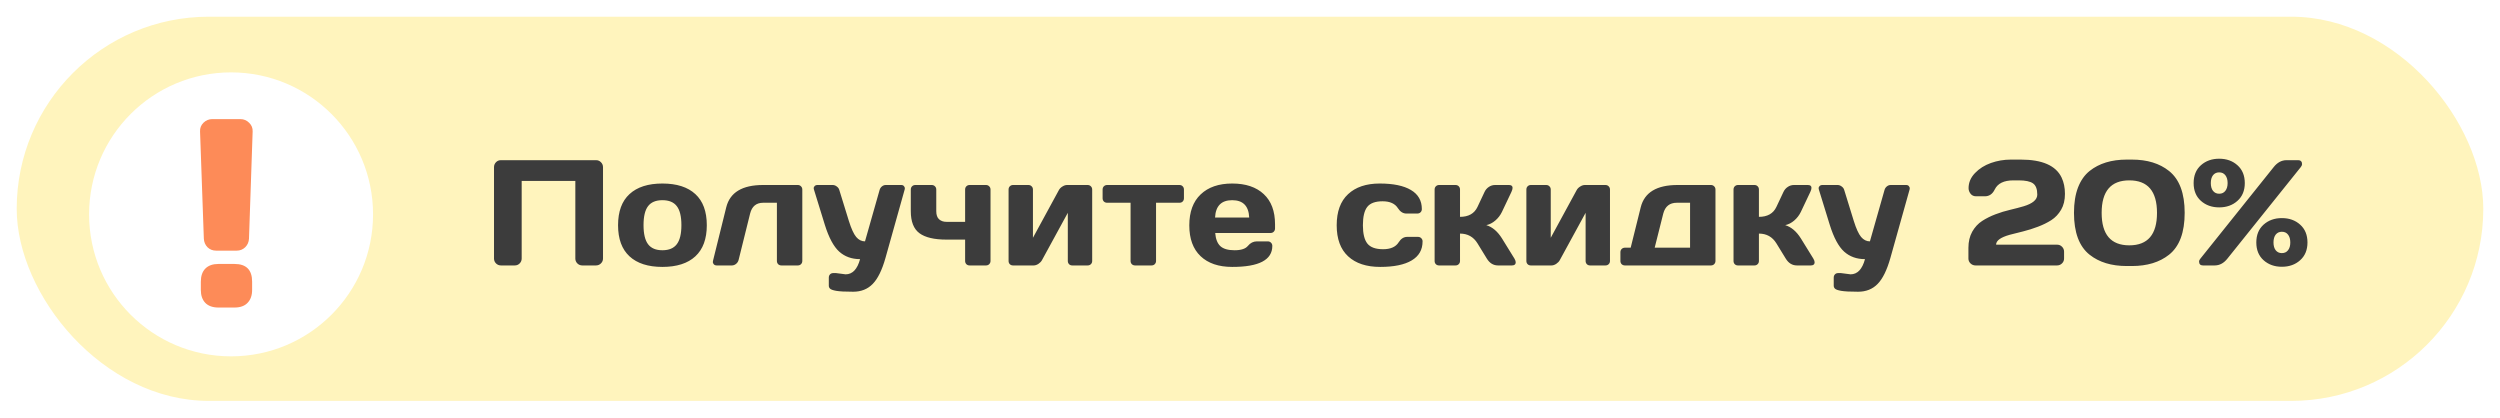 <svg width="449" height="75" viewBox="0 0 449 75" fill="none" xmlns="http://www.w3.org/2000/svg">
<g filter="url(#filter0_d_6143_54923)">
<rect x="3" width="443" height="69" rx="34.5" fill="#FFF4BD"/>
<path d="M88.723 43.435V27.021C88.723 26.678 88.841 26.384 89.079 26.138C89.316 25.892 89.606 25.769 89.949 25.769H107.061C107.404 25.769 107.694 25.892 107.931 26.138C108.177 26.384 108.3 26.678 108.3 27.021V43.435C108.3 43.777 108.173 44.072 107.918 44.318C107.672 44.555 107.378 44.674 107.035 44.674H104.583C104.24 44.674 103.945 44.555 103.699 44.318C103.453 44.072 103.33 43.777 103.33 43.435V29.5H93.693V43.435C93.693 43.777 93.57 44.072 93.324 44.318C93.087 44.555 92.796 44.674 92.454 44.674H89.975C89.632 44.674 89.338 44.555 89.092 44.318C88.846 44.072 88.723 43.777 88.723 43.435ZM113.06 43.039C111.689 41.773 111.003 39.91 111.003 37.449C111.003 34.98 111.689 33.116 113.06 31.859C114.431 30.594 116.4 29.961 118.966 29.961C121.541 29.961 123.514 30.594 124.885 31.859C126.256 33.116 126.942 34.98 126.942 37.449C126.942 39.91 126.256 41.773 124.885 43.039C123.514 44.305 121.541 44.938 118.966 44.938C116.4 44.938 114.431 44.305 113.06 43.039ZM116.395 34.022C115.85 34.733 115.578 35.872 115.578 37.436C115.578 39.001 115.85 40.143 116.395 40.864C116.94 41.584 117.797 41.945 118.966 41.945C120.144 41.945 121.005 41.584 121.55 40.864C122.104 40.143 122.38 39.001 122.38 37.436C122.38 35.872 122.104 34.733 121.55 34.022C121.005 33.31 120.144 32.954 118.966 32.954C117.797 32.954 116.94 33.31 116.395 34.022ZM128.063 43.804L130.436 34.219C131.104 31.556 133.31 30.225 137.054 30.225H143.29C143.518 30.225 143.707 30.304 143.857 30.462C144.015 30.611 144.094 30.805 144.094 31.042V43.87C144.094 44.098 144.015 44.291 143.857 44.45C143.707 44.599 143.518 44.674 143.29 44.674H140.337C140.108 44.674 139.915 44.599 139.756 44.45C139.607 44.291 139.532 44.098 139.532 43.87V33.415H137.054C135.823 33.415 135.045 34.061 134.72 35.353L132.65 43.698C132.571 43.988 132.413 44.226 132.176 44.41C131.947 44.586 131.701 44.674 131.438 44.674H128.735C128.498 44.674 128.317 44.603 128.194 44.463C128.08 44.313 128.023 44.186 128.023 44.081C128.023 43.975 128.036 43.883 128.063 43.804ZM150.145 46.045L151.872 46.269C153.111 46.269 153.977 45.359 154.469 43.54C152.975 43.54 151.727 43.092 150.725 42.195C149.723 41.29 148.862 39.686 148.141 37.383L146.177 31.016C146.15 30.945 146.137 30.866 146.137 30.778C146.137 30.682 146.19 30.567 146.295 30.436C146.41 30.304 146.577 30.233 146.796 30.225H149.552C149.807 30.225 150.048 30.312 150.277 30.488C150.514 30.655 150.668 30.866 150.738 31.121L152.465 36.711C152.896 38.082 153.331 39.031 153.771 39.559C154.219 40.086 154.746 40.35 155.353 40.35L157.976 31.121C158.046 30.866 158.183 30.655 158.385 30.488C158.596 30.312 158.829 30.225 159.084 30.225H161.865C162.085 30.225 162.248 30.295 162.353 30.436C162.459 30.576 162.511 30.695 162.511 30.791C162.511 30.879 162.503 30.954 162.485 31.016L159.031 43.329C158.416 45.509 157.651 47.065 156.737 47.996C155.832 48.928 154.663 49.394 153.23 49.394C151.797 49.394 150.782 49.341 150.185 49.235C149.596 49.13 149.227 48.998 149.077 48.84C148.928 48.69 148.853 48.515 148.853 48.312V46.862C148.853 46.625 148.928 46.427 149.077 46.269C149.227 46.12 149.42 46.045 149.657 46.045H150.145ZM163.579 31.042C163.579 30.805 163.654 30.611 163.803 30.462C163.962 30.304 164.159 30.225 164.397 30.225H167.337C167.574 30.225 167.767 30.304 167.917 30.462C168.075 30.611 168.154 30.805 168.154 31.042V34.931C168.154 35.59 168.321 36.074 168.655 36.381C168.998 36.689 169.441 36.843 169.986 36.843H173.335V31.042C173.335 30.805 173.41 30.611 173.559 30.462C173.717 30.304 173.911 30.225 174.139 30.225H177.079C177.316 30.225 177.51 30.304 177.659 30.462C177.817 30.611 177.897 30.805 177.897 31.042V43.87C177.897 44.098 177.817 44.291 177.659 44.45C177.51 44.599 177.316 44.674 177.079 44.674H174.139C173.911 44.674 173.717 44.599 173.559 44.45C173.41 44.291 173.335 44.098 173.335 43.87V40.033H169.986C167.789 40.033 166.172 39.651 165.135 38.886C164.098 38.122 163.579 36.803 163.579 34.931V31.042ZM181.14 43.87V31.042C181.14 30.805 181.214 30.611 181.364 30.462C181.522 30.304 181.715 30.225 181.944 30.225H184.699C184.937 30.225 185.13 30.304 185.279 30.462C185.438 30.611 185.517 30.805 185.517 31.042V39.704L190.157 31.174C190.298 30.901 190.513 30.677 190.803 30.502C191.093 30.317 191.375 30.225 191.647 30.225H195.338C195.576 30.225 195.769 30.304 195.919 30.462C196.077 30.611 196.156 30.805 196.156 31.042V43.87C196.156 44.107 196.077 44.3 195.919 44.45C195.769 44.599 195.576 44.674 195.338 44.674H192.583C192.346 44.674 192.152 44.599 192.003 44.45C191.854 44.291 191.779 44.098 191.779 43.87V35.221L187.138 43.725C186.998 43.98 186.782 44.204 186.492 44.397C186.202 44.581 185.921 44.674 185.649 44.674H181.944C181.707 44.674 181.513 44.599 181.364 44.45C181.214 44.3 181.14 44.107 181.14 43.87ZM198.028 32.611V31.042C198.028 30.805 198.103 30.611 198.252 30.462C198.41 30.304 198.608 30.225 198.845 30.225H211.831C212.068 30.225 212.262 30.304 212.411 30.462C212.561 30.611 212.635 30.805 212.635 31.042V32.611C212.635 32.839 212.561 33.033 212.411 33.191C212.262 33.34 212.068 33.415 211.831 33.415H207.626V43.87C207.626 44.098 207.546 44.291 207.388 44.45C207.239 44.599 207.045 44.674 206.808 44.674H203.868C203.631 44.674 203.433 44.599 203.275 44.45C203.126 44.291 203.051 44.098 203.051 43.87V33.415H198.845C198.608 33.415 198.41 33.34 198.252 33.191C198.103 33.033 198.028 32.839 198.028 32.611ZM215.628 43.013C214.274 41.73 213.598 39.884 213.598 37.476C213.598 35.059 214.279 33.204 215.641 31.912C217.004 30.611 218.893 29.961 221.31 29.961C223.727 29.961 225.612 30.594 226.966 31.859C228.319 33.116 228.996 34.922 228.996 37.278V38.029C228.996 38.267 228.917 38.464 228.759 38.623C228.609 38.772 228.416 38.847 228.179 38.847H218.252C218.339 39.928 218.647 40.714 219.174 41.206C219.711 41.699 220.563 41.945 221.732 41.945C222.901 41.945 223.701 41.681 224.131 41.154C224.562 40.627 225.094 40.358 225.727 40.35H227.691C227.928 40.35 228.122 40.429 228.271 40.587C228.429 40.736 228.508 40.93 228.508 41.167C228.508 43.69 226.105 44.946 221.297 44.938C218.871 44.938 216.982 44.296 215.628 43.013ZM218.225 36.065H224.356C224.268 33.991 223.248 32.954 221.297 32.954C219.355 32.954 218.331 33.991 218.225 36.065ZM247.875 44.938C245.414 44.938 243.498 44.305 242.127 43.039C240.756 41.773 240.07 39.914 240.07 37.462C240.07 35.002 240.752 33.138 242.114 31.873C243.476 30.598 245.37 29.961 247.796 29.961C250.231 29.961 252.098 30.348 253.399 31.121C254.709 31.895 255.363 33.037 255.363 34.549C255.363 34.786 255.284 34.98 255.126 35.129C254.977 35.278 254.783 35.353 254.546 35.353H252.582C251.984 35.353 251.479 35.032 251.066 34.391C250.547 33.565 249.628 33.151 248.31 33.151C247.001 33.151 246.082 33.49 245.555 34.166C245.036 34.834 244.777 35.929 244.777 37.449C244.777 38.97 245.045 40.068 245.581 40.745C246.126 41.422 247.066 41.76 248.402 41.76C249.747 41.76 250.679 41.347 251.197 40.521C251.61 39.871 252.116 39.545 252.713 39.545H254.678C254.915 39.545 255.108 39.624 255.258 39.783C255.416 39.932 255.495 40.121 255.495 40.35C255.495 41.861 254.84 43.004 253.531 43.777C252.23 44.551 250.345 44.938 247.875 44.938ZM272.225 44.094C272.225 44.48 271.997 44.674 271.54 44.674H269.048C268.204 44.674 267.532 44.261 267.031 43.435L265.357 40.706C264.636 39.537 263.59 38.952 262.219 38.952V43.87C262.219 44.107 262.14 44.3 261.982 44.45C261.832 44.599 261.643 44.674 261.415 44.674H258.462C258.224 44.674 258.031 44.599 257.881 44.45C257.732 44.3 257.657 44.107 257.657 43.87V31.042C257.657 30.805 257.732 30.611 257.881 30.462C258.04 30.304 258.233 30.225 258.462 30.225H261.415C261.652 30.225 261.845 30.304 261.995 30.462C262.144 30.611 262.219 30.805 262.219 31.042V35.946C263.748 35.946 264.794 35.353 265.357 34.166L266.622 31.477C266.798 31.099 267.057 30.796 267.4 30.567C267.743 30.339 268.112 30.225 268.507 30.225H270.999C271.439 30.225 271.658 30.396 271.658 30.739C271.658 30.932 271.588 31.178 271.447 31.477L269.747 35.063C269.457 35.661 269.061 36.175 268.56 36.605C268.059 37.036 267.519 37.313 266.939 37.436C268.02 37.761 268.956 38.552 269.747 39.809L271.988 43.435C272.137 43.69 272.216 43.909 272.225 44.094ZM274.137 43.87V31.042C274.137 30.805 274.212 30.611 274.361 30.462C274.519 30.304 274.712 30.225 274.941 30.225H277.696C277.934 30.225 278.127 30.304 278.276 30.462C278.435 30.611 278.514 30.805 278.514 31.042V39.704L283.154 31.174C283.295 30.901 283.51 30.677 283.8 30.502C284.09 30.317 284.372 30.225 284.644 30.225H288.336C288.573 30.225 288.766 30.304 288.916 30.462C289.074 30.611 289.153 30.805 289.153 31.042V43.87C289.153 44.107 289.074 44.3 288.916 44.45C288.766 44.599 288.573 44.674 288.336 44.674H285.58C285.343 44.674 285.149 44.599 285 44.45C284.851 44.291 284.776 44.098 284.776 43.87V35.221L280.135 43.725C279.995 43.98 279.779 44.204 279.489 44.397C279.199 44.581 278.918 44.674 278.646 44.674H274.941C274.704 44.674 274.51 44.599 274.361 44.45C274.212 44.3 274.137 44.107 274.137 43.87ZM291.025 43.87V42.301C291.025 42.063 291.1 41.87 291.249 41.721C291.407 41.562 291.605 41.483 291.842 41.483H292.871L294.677 34.219C295.345 31.556 297.551 30.225 301.295 30.225H307.28C307.518 30.225 307.711 30.304 307.86 30.462C308.019 30.611 308.098 30.805 308.098 31.042V43.87C308.098 44.098 308.019 44.291 307.86 44.45C307.711 44.599 307.518 44.674 307.28 44.674H291.842C291.605 44.674 291.407 44.599 291.249 44.45C291.1 44.291 291.025 44.098 291.025 43.87ZM297.182 41.483H303.536V33.415H301.15C299.876 33.415 299.067 34.061 298.724 35.353L297.182 41.483ZM325.909 44.094C325.909 44.48 325.68 44.674 325.223 44.674H322.732C321.888 44.674 321.215 44.261 320.714 43.435L319.04 40.706C318.319 39.537 317.274 38.952 315.902 38.952V43.87C315.902 44.107 315.823 44.3 315.665 44.45C315.516 44.599 315.327 44.674 315.098 44.674H312.145C311.908 44.674 311.714 44.599 311.565 44.45C311.416 44.3 311.341 44.107 311.341 43.87V31.042C311.341 30.805 311.416 30.611 311.565 30.462C311.723 30.304 311.917 30.225 312.145 30.225H315.098C315.336 30.225 315.529 30.304 315.678 30.462C315.828 30.611 315.902 30.805 315.902 31.042V35.946C317.432 35.946 318.478 35.353 319.04 34.166L320.306 31.477C320.482 31.099 320.741 30.796 321.084 30.567C321.426 30.339 321.795 30.225 322.191 30.225H324.683C325.122 30.225 325.342 30.396 325.342 30.739C325.342 30.932 325.272 31.178 325.131 31.477L323.43 35.063C323.14 35.661 322.745 36.175 322.244 36.605C321.743 37.036 321.202 37.313 320.622 37.436C321.703 37.761 322.639 38.552 323.43 39.809L325.671 43.435C325.821 43.69 325.9 43.909 325.909 44.094ZM330.628 46.045L332.356 46.269C333.595 46.269 334.461 45.359 334.953 43.54C333.459 43.54 332.211 43.092 331.209 42.195C330.207 41.29 329.345 39.686 328.625 37.383L326.66 31.016C326.634 30.945 326.621 30.866 326.621 30.778C326.621 30.682 326.673 30.567 326.779 30.436C326.893 30.304 327.06 30.233 327.28 30.225H330.035C330.29 30.225 330.532 30.312 330.76 30.488C330.998 30.655 331.151 30.866 331.222 31.121L332.949 36.711C333.379 38.082 333.815 39.031 334.254 39.559C334.702 40.086 335.23 40.35 335.836 40.35L338.46 31.121C338.53 30.866 338.666 30.655 338.868 30.488C339.079 30.312 339.312 30.225 339.567 30.225H342.349C342.568 30.225 342.731 30.295 342.837 30.436C342.942 30.576 342.995 30.695 342.995 30.791C342.995 30.879 342.986 30.954 342.968 31.016L339.514 43.329C338.899 45.509 338.134 47.065 337.22 47.996C336.315 48.928 335.146 49.394 333.713 49.394C332.281 49.394 331.266 49.341 330.668 49.235C330.079 49.13 329.71 48.998 329.561 48.84C329.411 48.69 329.337 48.515 329.337 48.312V46.862C329.337 46.625 329.411 46.427 329.561 46.269C329.71 46.12 329.903 46.045 330.141 46.045H330.628ZM353.528 43.435V41.51C353.528 40.394 353.757 39.427 354.214 38.609C354.68 37.792 355.273 37.15 355.994 36.685C356.714 36.219 357.514 35.819 358.393 35.485C359.272 35.151 360.151 34.883 361.03 34.681C361.918 34.47 362.722 34.259 363.442 34.048C365.077 33.556 365.895 32.857 365.895 31.952C365.895 30.967 365.64 30.295 365.13 29.935C364.62 29.574 363.759 29.394 362.546 29.394H361.61C359.914 29.394 358.797 29.935 358.261 31.016C357.866 31.842 357.273 32.255 356.482 32.255H354.913C354.482 32.255 354.148 32.101 353.911 31.794C353.673 31.486 353.555 31.152 353.555 30.791C353.555 29.79 353.937 28.889 354.702 28.089C355.475 27.28 356.433 26.674 357.576 26.27C358.718 25.865 359.909 25.663 361.149 25.663H362.928C366.787 25.663 369.23 26.735 370.258 28.88C370.663 29.724 370.865 30.704 370.865 31.82C370.865 32.936 370.636 33.885 370.179 34.667C369.722 35.45 369.133 36.074 368.413 36.539C367.692 36.997 366.888 37.392 366 37.726C365.121 38.06 364.242 38.337 363.363 38.557C362.484 38.768 361.685 38.97 360.964 39.163C359.32 39.62 358.499 40.213 358.499 40.943H369.441C369.801 40.943 370.1 41.066 370.337 41.312C370.584 41.558 370.707 41.852 370.707 42.195V43.435C370.707 43.777 370.579 44.072 370.324 44.318C370.078 44.555 369.784 44.674 369.441 44.674H354.807C354.464 44.674 354.166 44.555 353.911 44.318C353.656 44.072 353.528 43.777 353.528 43.435ZM372.486 35.221C372.486 33.455 372.728 31.939 373.211 30.673C373.704 29.407 374.398 28.419 375.295 27.706C377 26.344 379.223 25.663 381.965 25.663H382.888C385.63 25.663 387.854 26.344 389.559 27.706C391.431 29.201 392.367 31.706 392.367 35.221C392.367 38.754 391.431 41.264 389.559 42.749C387.854 44.102 385.63 44.779 382.888 44.779H381.965C379.223 44.779 377 44.102 375.295 42.749C373.422 41.264 372.486 38.754 372.486 35.221ZM382.427 29.394C379.113 29.394 377.457 31.341 377.457 35.234C377.457 39.119 379.113 41.062 382.427 41.062C385.74 41.062 387.397 39.119 387.397 35.234C387.397 31.341 385.74 29.394 382.427 29.394ZM395.281 33.072C394.411 32.29 393.976 31.227 393.976 29.882C393.976 28.528 394.411 27.46 395.281 26.678C396.16 25.896 397.254 25.505 398.564 25.505C399.882 25.505 400.976 25.896 401.846 26.678C402.725 27.46 403.165 28.528 403.165 29.882C403.165 31.227 402.725 32.29 401.846 33.072C400.976 33.855 399.882 34.246 398.564 34.246C397.254 34.246 396.16 33.855 395.281 33.072ZM394.951 43.935C394.951 43.804 395.035 43.637 395.202 43.435L408.346 27.021C408.996 26.195 409.761 25.777 410.64 25.769H412.749C413.092 25.769 413.312 25.905 413.408 26.177C413.435 26.256 413.448 26.366 413.448 26.507C413.448 26.648 413.369 26.819 413.211 27.021L400.053 43.435C399.403 44.261 398.638 44.674 397.759 44.674H395.65C395.184 44.674 394.951 44.428 394.951 43.935ZM397.456 28.471C397.192 28.814 397.061 29.284 397.061 29.882C397.061 30.471 397.192 30.936 397.456 31.279C397.729 31.622 398.098 31.794 398.564 31.794C399.038 31.794 399.407 31.622 399.671 31.279C399.943 30.936 400.08 30.471 400.08 29.882C400.08 29.284 399.943 28.814 399.671 28.471C399.407 28.128 399.038 27.957 398.564 27.957C398.098 27.957 397.729 28.128 397.456 28.471ZM406.54 43.738C405.67 42.956 405.234 41.892 405.234 40.547C405.234 39.194 405.67 38.126 406.54 37.344C407.419 36.562 408.513 36.17 409.822 36.17C411.141 36.17 412.235 36.562 413.105 37.344C413.984 38.126 414.423 39.194 414.423 40.547C414.423 41.892 413.984 42.956 413.105 43.738C412.235 44.52 411.141 44.911 409.822 44.911C408.513 44.911 407.419 44.52 406.54 43.738ZM408.715 39.137C408.451 39.48 408.319 39.95 408.319 40.547C408.319 41.136 408.451 41.602 408.715 41.945C408.987 42.288 409.357 42.459 409.822 42.459C410.297 42.459 410.666 42.288 410.93 41.945C411.202 41.602 411.338 41.136 411.338 40.547C411.338 39.95 411.202 39.48 410.93 39.137C410.666 38.794 410.297 38.623 409.822 38.623C409.357 38.623 408.987 38.794 408.715 39.137Z" fill="#3C3C3C"/>
<circle cx="41.5" cy="35.5" r="25.5" fill="white"/>
<path d="M35.93 20.617C35.898 20.008 36.102 19.484 36.539 19.047C36.992 18.609 37.523 18.391 38.133 18.391H43.172C43.781 18.391 44.305 18.609 44.742 19.047C45.195 19.484 45.406 20.008 45.375 20.617L44.719 39.859C44.688 40.469 44.461 40.984 44.039 41.406C43.617 41.812 43.109 42.016 42.516 42.016H38.812C38.203 42.016 37.688 41.812 37.266 41.406C36.859 40.984 36.641 40.469 36.609 39.859L35.93 20.617ZM42.117 44.406C44.227 44.406 45.281 45.469 45.281 47.594V49.07C45.281 50.055 45.008 50.828 44.461 51.391C43.93 51.953 43.148 52.234 42.117 52.234H39.234C38.203 52.234 37.414 51.953 36.867 51.391C36.336 50.828 36.07 50.055 36.07 49.07V47.594C36.07 46.562 36.344 45.773 36.891 45.227C37.438 44.68 38.219 44.406 39.234 44.406H42.117Z" fill="#FD8B58"/>
</g>
<defs>
<filter id="filter0_d_6143_54923" x="0" y="0" width="449" height="75" filterUnits="userSpaceOnUse" color-interpolation-filters="sRGB">
<feFlood flood-opacity="0" result="BackgroundImageFix"/>
<feColorMatrix in="SourceAlpha" type="matrix" values="0 0 0 0 0 0 0 0 0 0 0 0 0 0 0 0 0 0 127 0" result="hardAlpha"/>
<feOffset dy="3"/>
<feGaussianBlur stdDeviation="1.5"/>
<feComposite in2="hardAlpha" operator="out"/>
<feColorMatrix type="matrix" values="0 0 0 0 0.933 0 0 0 0 0.796 0 0 0 0 0.122 0 0 0 1 0"/>
<feBlend mode="normal" in2="BackgroundImageFix" result="effect1_dropShadow_6143_54923"/>
<feBlend mode="normal" in="SourceGraphic" in2="effect1_dropShadow_6143_54923" result="shape"/>
</filter>
</defs>
</svg>
